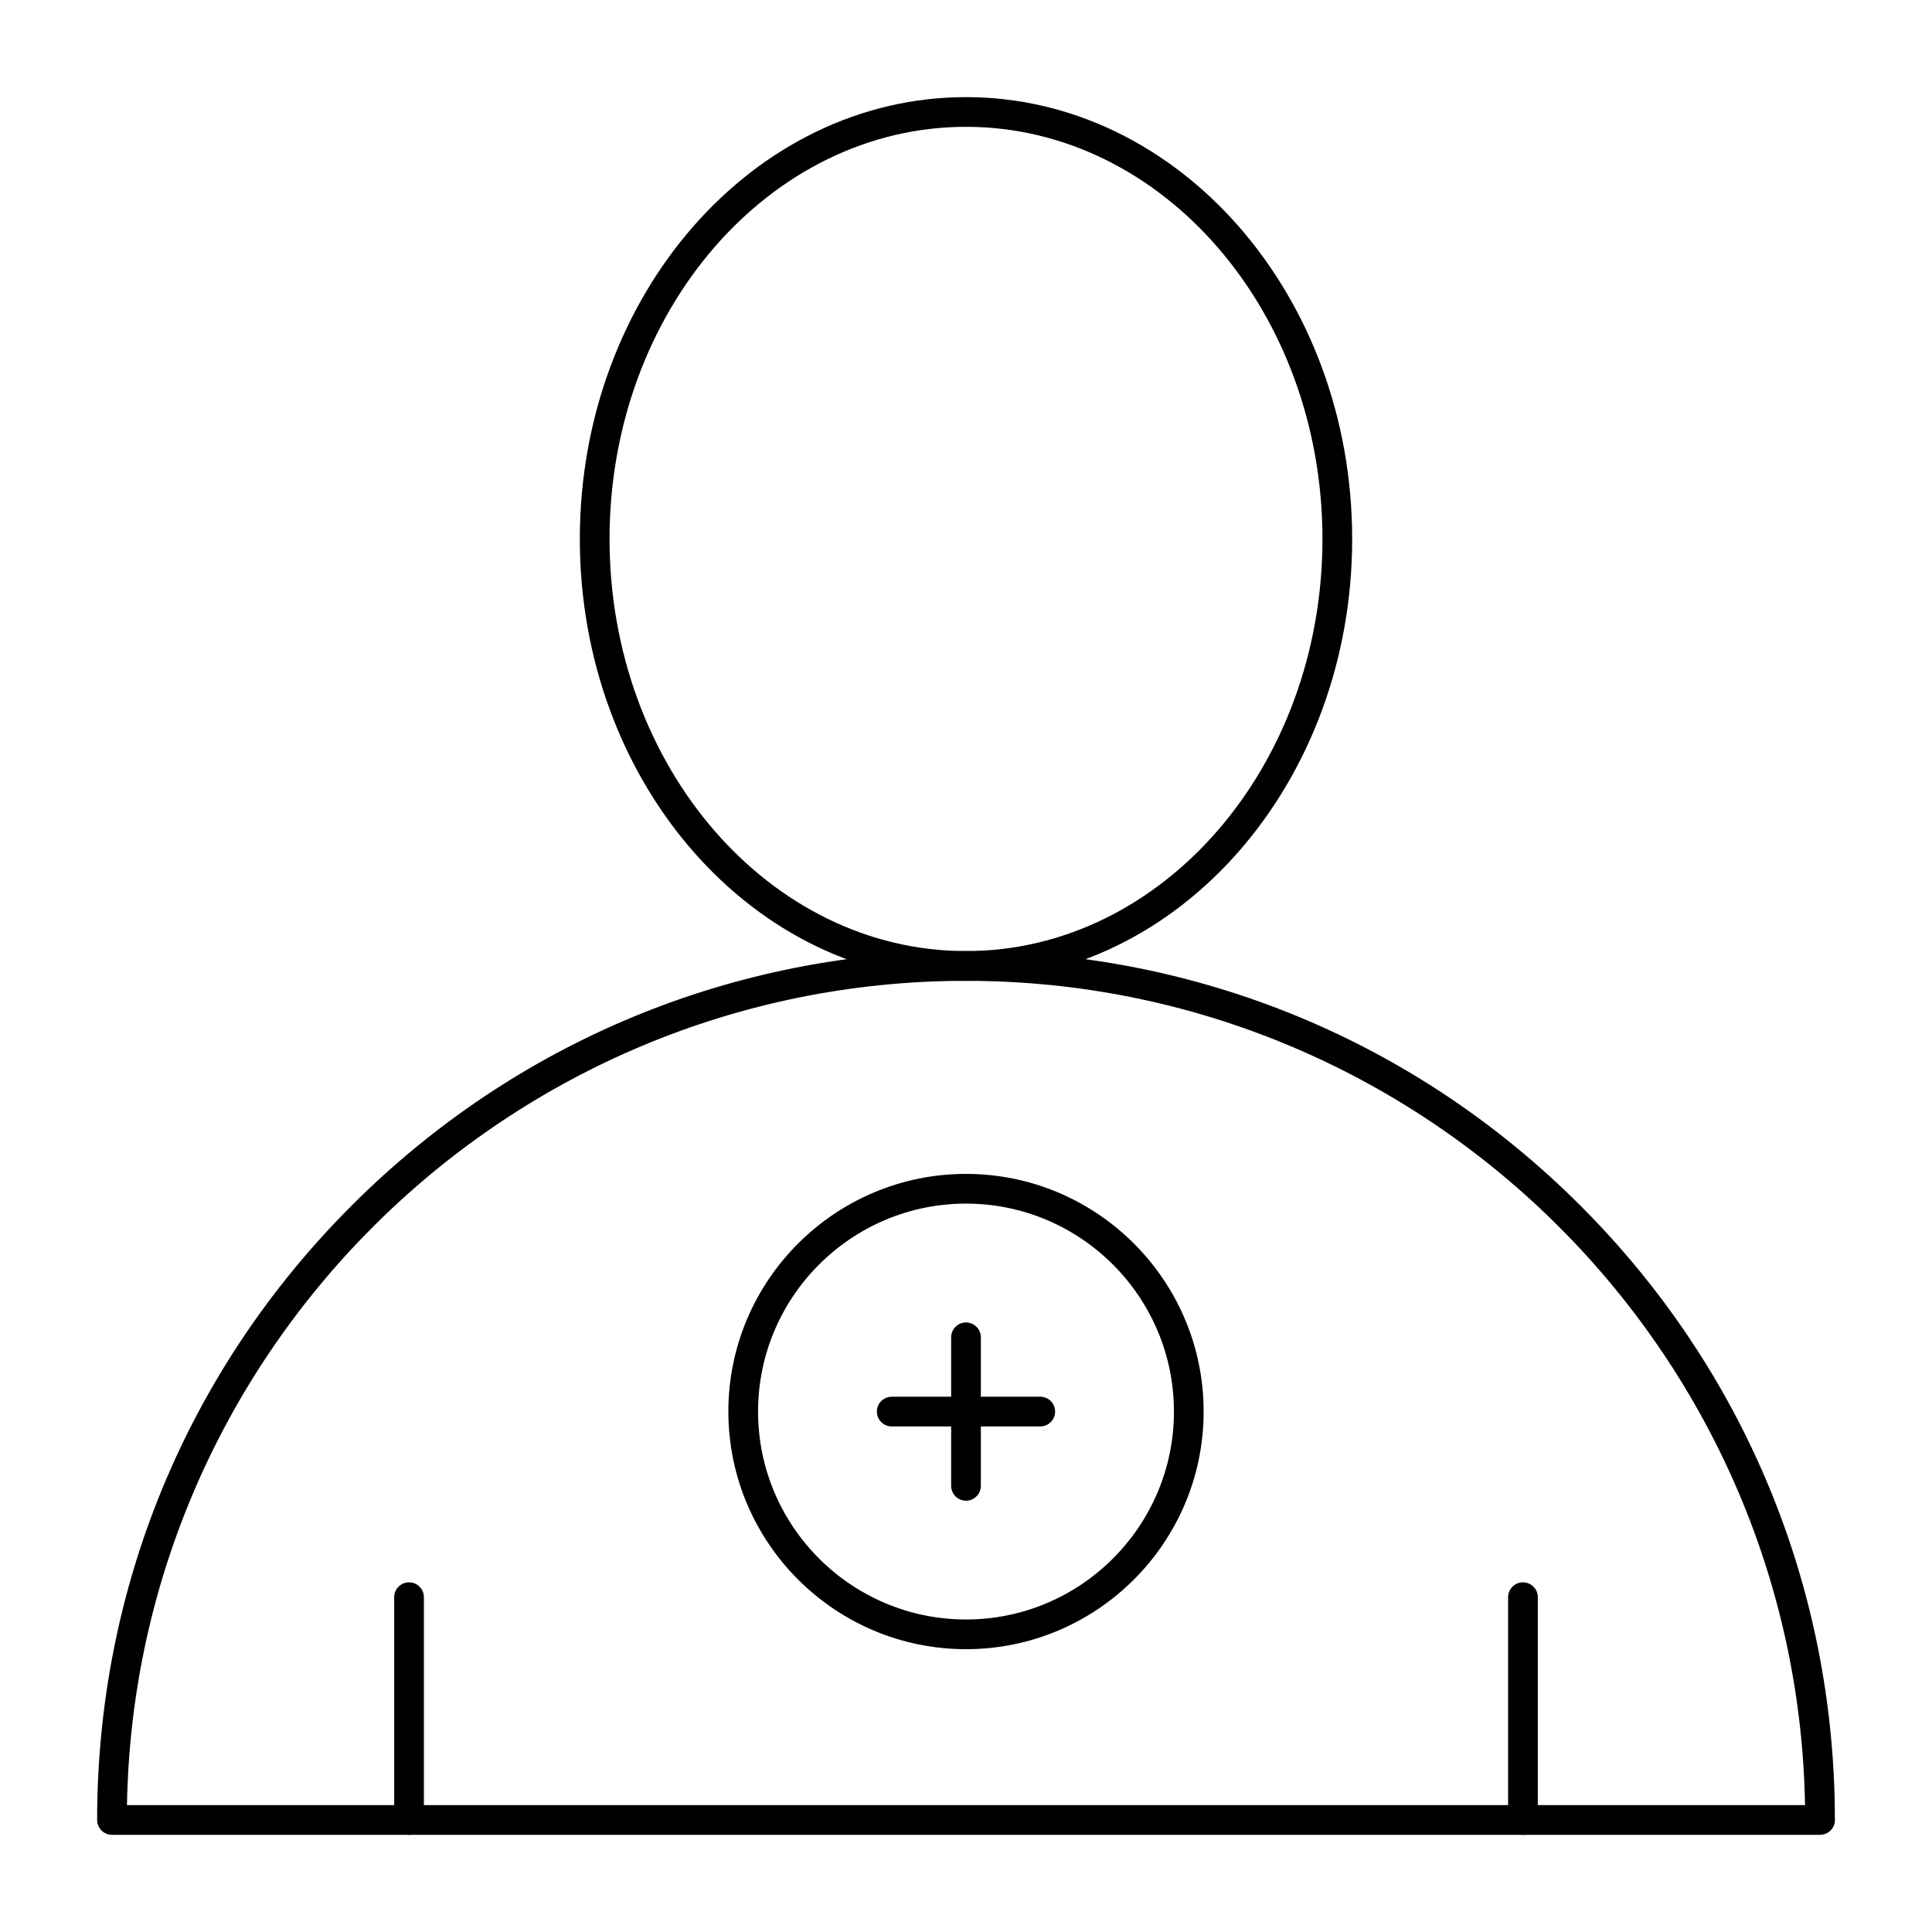 <?xml version="1.0" encoding="UTF-8"?>
<!-- Uploaded to: ICON Repo, www.iconrepo.com, Generator: ICON Repo Mixer Tools -->
<svg fill="#000000" width="800px" height="800px" version="1.1" viewBox="144 144 512 512" xmlns="http://www.w3.org/2000/svg">
 <g>
  <path d="m626.34 630.25h-0.02-452.64c-2.172 0-3.938-1.762-3.938-3.938 0-61.504 23.949-119.33 67.441-162.82 43.488-43.488 101.31-67.438 162.82-67.438s119.33 23.949 162.82 67.441c43.395 43.398 67.336 101.06 67.438 162.41 0.012 0.133 0.02 0.266 0.02 0.398 0 2.176-1.762 3.938-3.934 3.938zm-448.69-7.871h444.7c-2.109-120.81-101.04-218.45-222.35-218.45-121.31 0-220.24 97.637-222.35 218.45z"/>
  <path d="m400 403.93c-56.43 0-102.34-52.527-102.34-117.1 0-64.566 45.906-117.09 102.34-117.09s102.34 52.527 102.34 117.1c0 64.566-45.91 117.09-102.34 117.09zm0-226.32c-52.09 0-94.465 48.996-94.465 109.22 0 60.227 42.375 109.22 94.465 109.22s94.465-48.996 94.465-109.22c-0.004-60.227-42.379-109.22-94.465-109.22z"/>
  <path d="m252.4 630.25c-2.172 0-3.938-1.762-3.938-3.938v-59.039c0-2.172 1.762-3.938 3.938-3.938 2.172 0 3.938 1.762 3.938 3.938v59.039c0 2.176-1.766 3.938-3.938 3.938z"/>
  <path d="m547.6 630.25c-2.172 0-3.938-1.762-3.938-3.938v-59.039c0-2.172 1.762-3.938 3.938-3.938 2.172 0 3.938 1.762 3.938 3.938v59.039c0 2.176-1.762 3.938-3.938 3.938z"/>
  <path d="m400 581.05c-34.727 0-62.977-28.25-62.977-62.977s28.25-62.977 62.977-62.977 62.977 28.25 62.977 62.977-28.254 62.977-62.977 62.977zm0-118.08c-30.383 0-55.105 24.719-55.105 55.105s24.719 55.105 55.105 55.105 55.105-24.719 55.105-55.105c-0.004-30.387-24.723-55.105-55.105-55.105z"/>
  <path d="m400 541.7c-2.172 0-3.938-1.762-3.938-3.938v-39.359c0-2.172 1.762-3.938 3.938-3.938 2.172 0 3.938 1.762 3.938 3.938v39.359c-0.004 2.176-1.766 3.938-3.938 3.938z"/>
  <path d="m419.68 522.02h-39.359c-2.172 0-3.938-1.762-3.938-3.938 0-2.172 1.762-3.938 3.938-3.938h39.359c2.172 0 3.938 1.762 3.938 3.938-0.004 2.176-1.766 3.938-3.938 3.938z"/>
 </g>
</svg>